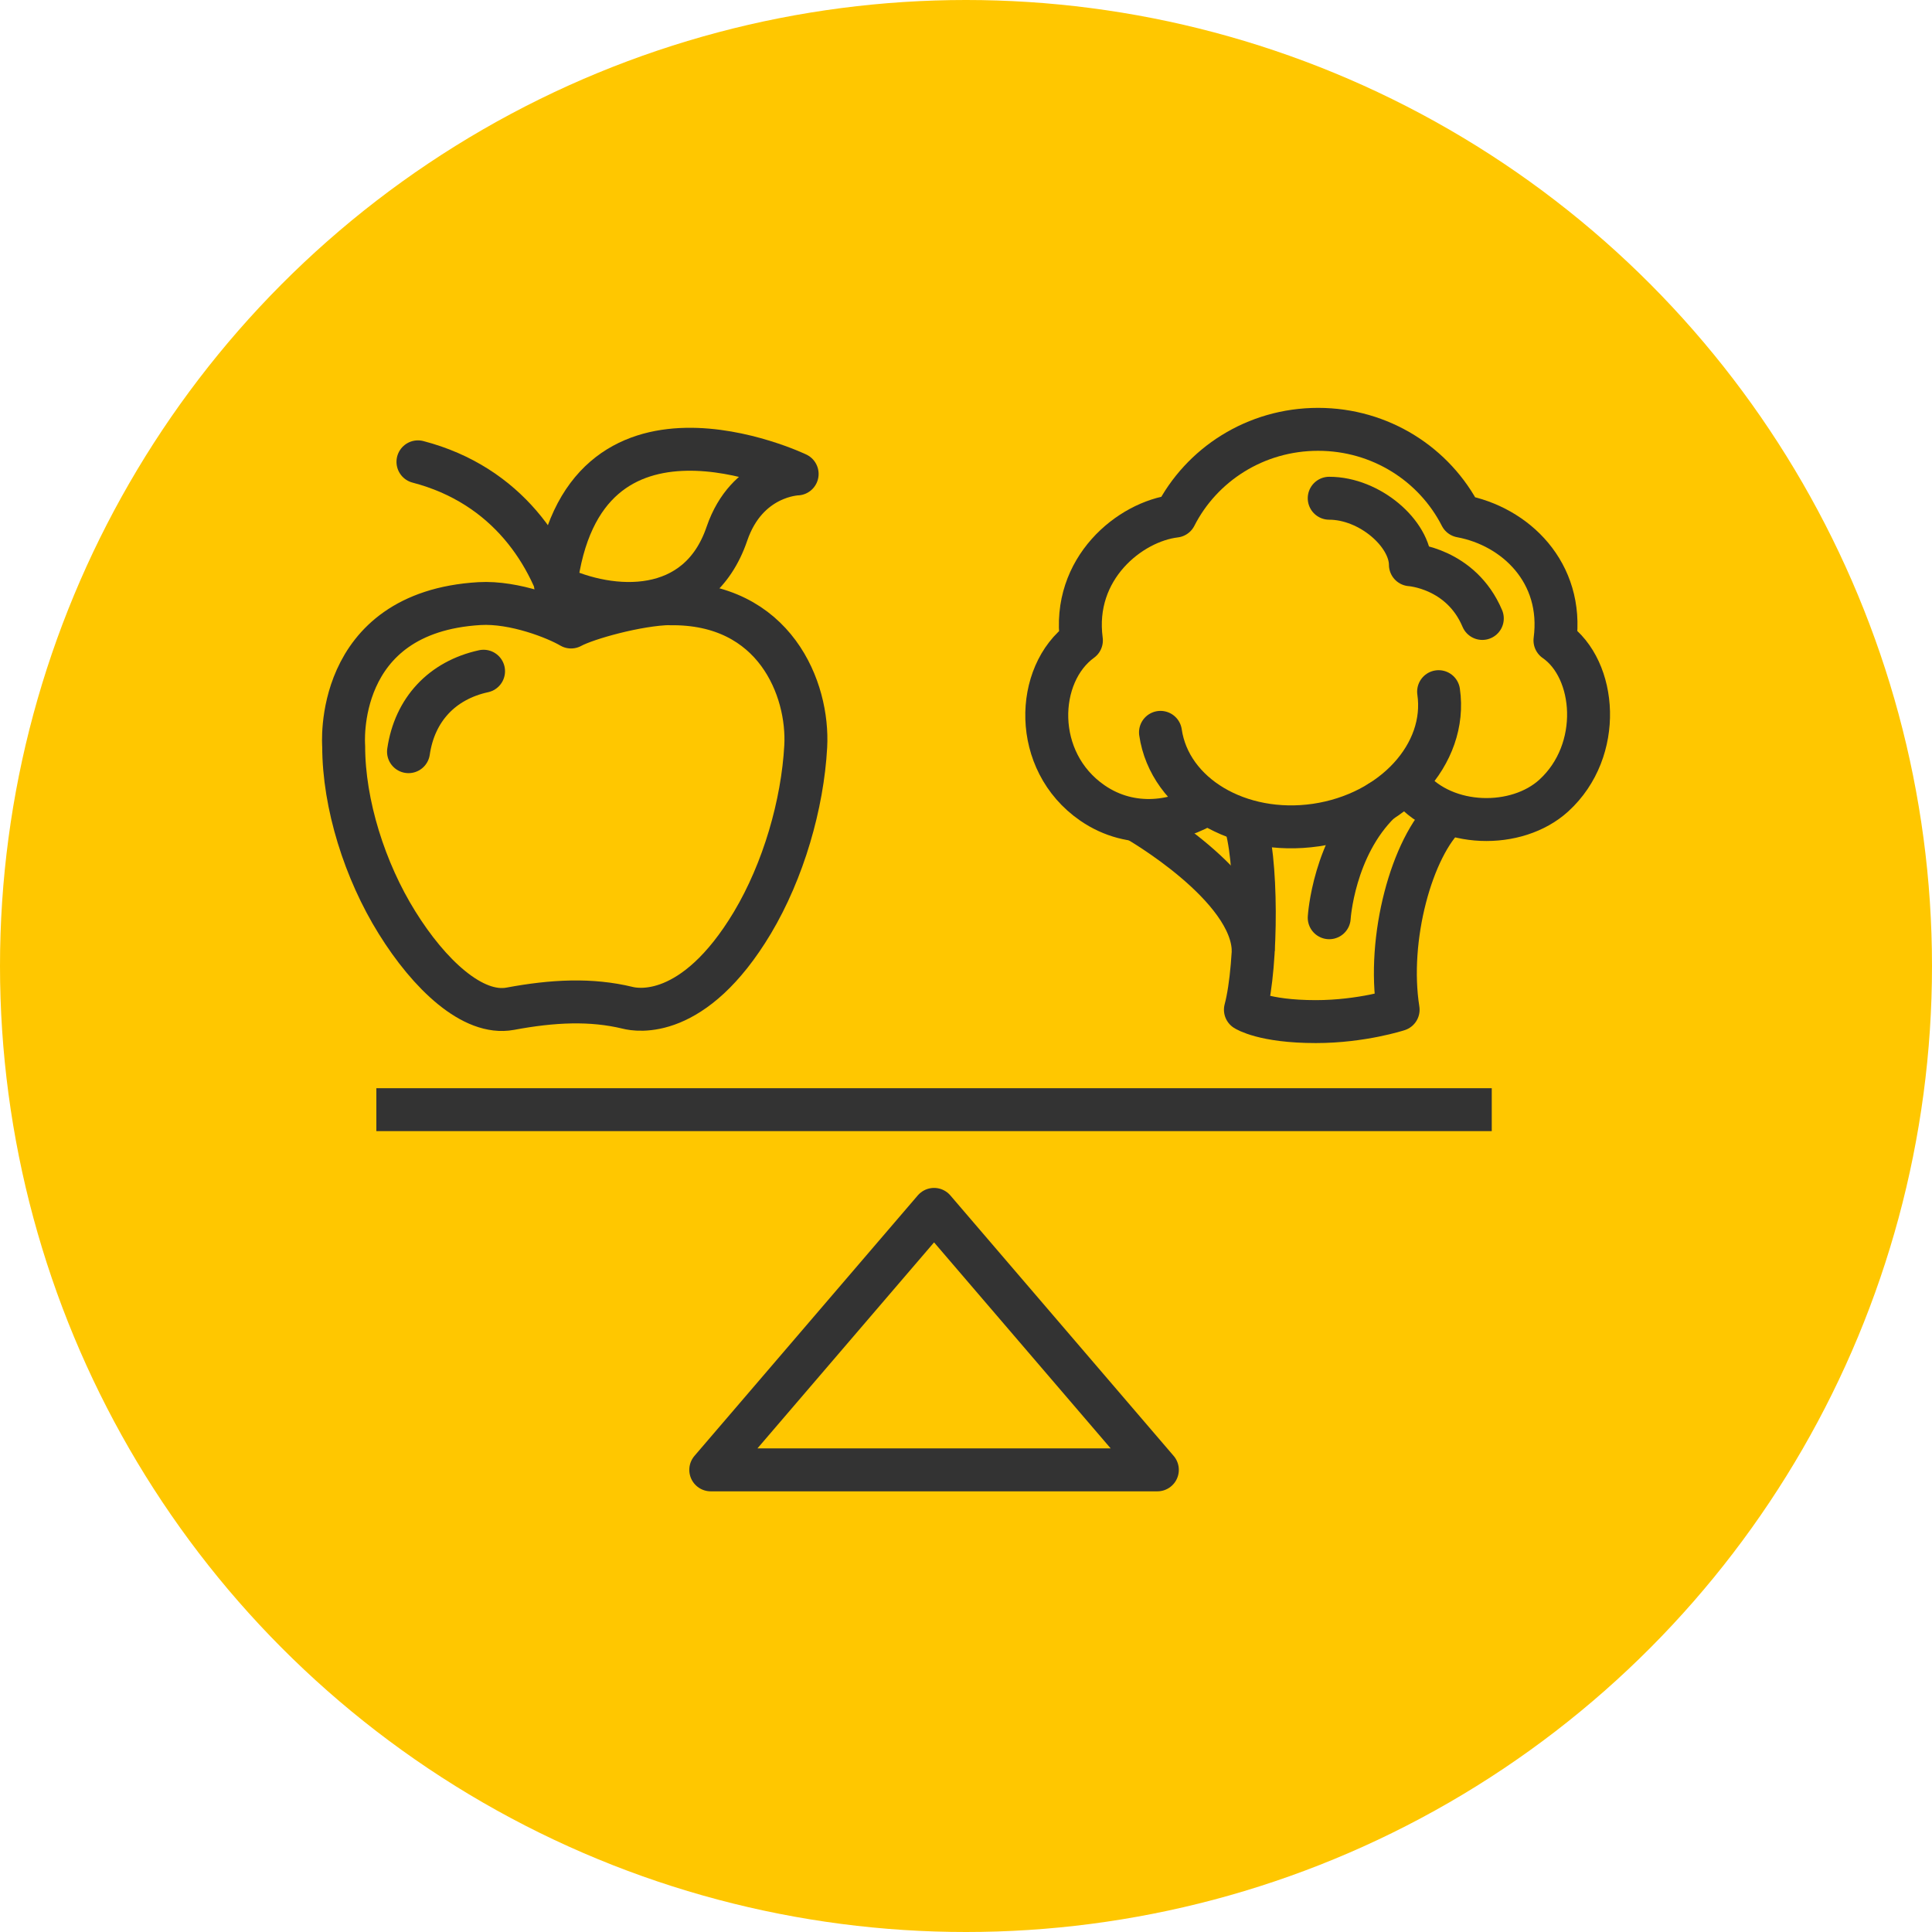 <svg fill="none" height="45" viewBox="0 0 45 45" width="45" xmlns="http://www.w3.org/2000/svg"><circle cx="22.5" cy="22.5" fill="#ffc700" r="22.5"/><g stroke="#333"><path d="m12.946 13.652c1.298.623 3.319.736 3.985-1.22.467-1.363 1.636-1.393 1.636-1.393s-5.019-2.402-5.625 2.614z" stroke-linejoin="round"/><path d="m13.223 14.422c-.368-1.514-1.415-3.124-3.488-3.665" stroke-linecap="round" stroke-linejoin="round"/><path d="m15.607 14.059c-.744.013-1.943.346-2.306.545-.342-.203-1.315-.593-2.133-.545-3.423.203-3.163 3.323-3.163 3.323 0 1.35.493 2.904 1.242 4.106.749 1.207 1.765 2.168 2.635 2.008.995-.186 1.887-.229 2.739-.022.208.052 1.536.303 2.904-1.982.723-1.212 1.168-2.756 1.242-4.106.073-1.328-.714-3.358-3.163-3.323z" stroke-linejoin="round"/><path d="m9.515 17.508c.143-.978.779-1.662 1.748-1.874" stroke-linecap="round" stroke-linejoin="round"/><path d="m21.756 28.169-5.201 6.067h10.402z" stroke-linejoin="round"/><path d="m8.766 25.846h25.98" stroke-linejoin="round"/><path d="m30.96 11.605c.943 0 1.887.822 1.891 1.549 0 0 1.177.074 1.675 1.251" stroke-linecap="round" stroke-linejoin="round"/><path d="m33.508 16.11c.212 1.454-1.065 2.843-2.856 3.107-1.787.26-3.41-.705-3.622-2.159" stroke-linecap="round"/><path d="m28.13 18.702c-.684.446-1.765.636-2.687 0-1.411-.974-1.333-3.003-.255-3.786-.225-1.679 1.134-2.769 2.185-2.895.61-1.199 1.869-2.021 3.328-2.021 1.458 0 2.717.822 3.328 2.021 1.268.234 2.397 1.315 2.189 2.895.969.671 1.125 2.562-.026 3.613-.861.787-2.523.762-3.341-.19-.039-.043-.074-.086-.108-.134" stroke-linejoin="round"/><path d="m32.141 18.68c-1.082 1.056-1.181 2.696-1.181 2.696" stroke-linecap="round" stroke-linejoin="round"/><path d="m28.978 19.1c.311.818.311 3.371.03 4.418 0 0 .42.277 1.64.277 1.073 0 1.917-.277 1.917-.277-.264-1.662.32-3.791 1.147-4.556" stroke-linejoin="round"/><path d="m26.46 19.091s2.722 1.549 2.73 3.064" stroke-linejoin="round"/></g></svg>